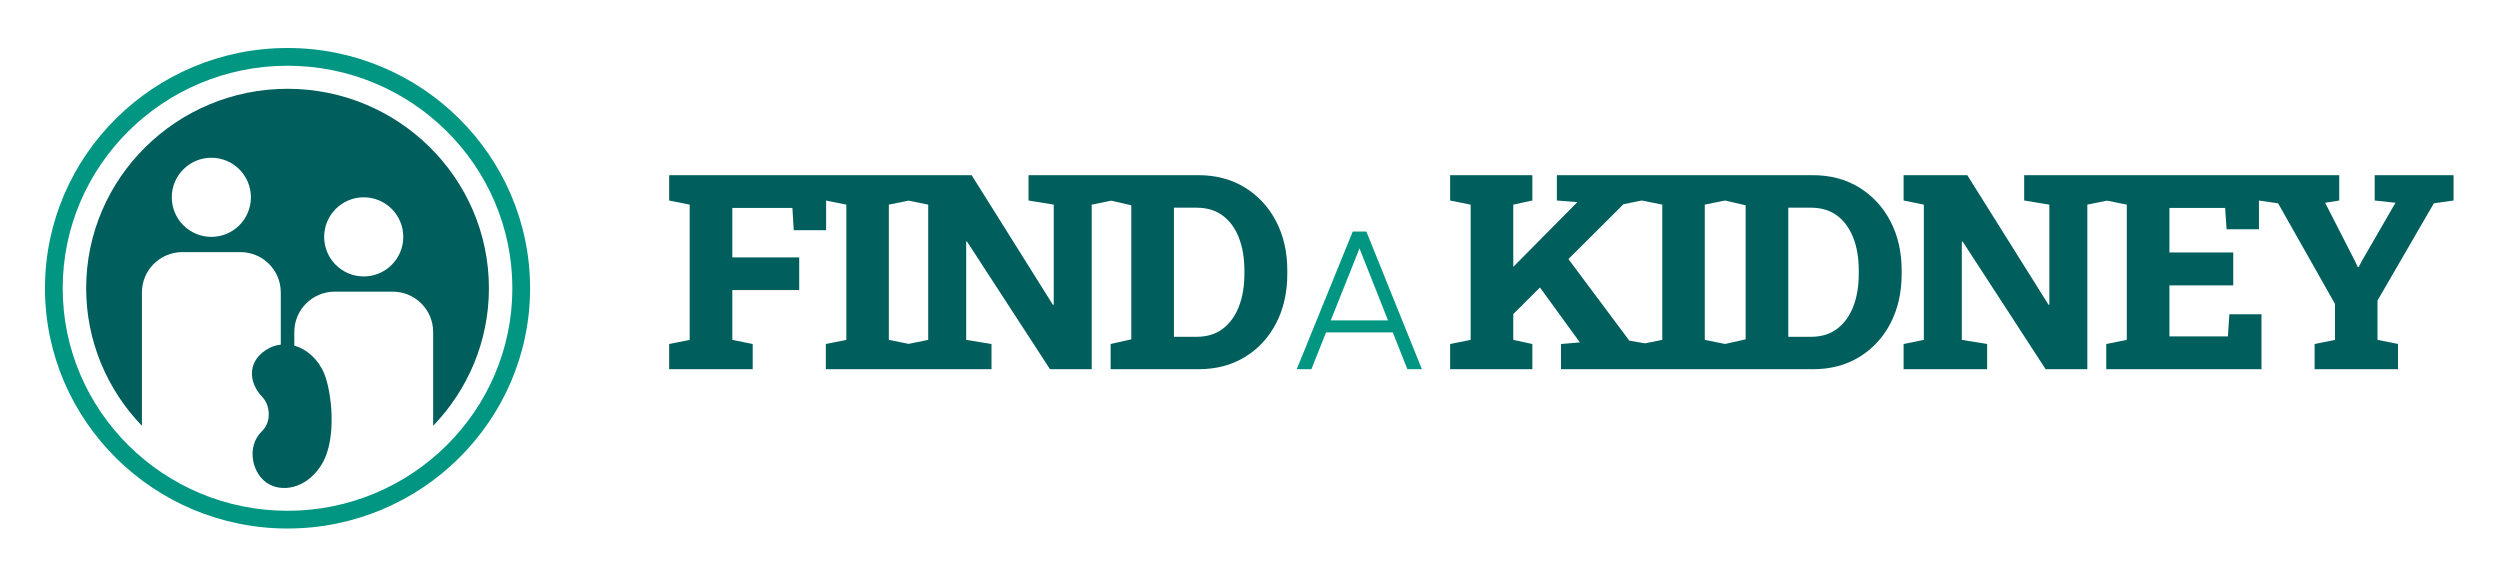 <svg id="a" data-name="Layer_1" xmlns="http://www.w3.org/2000/svg" viewBox="0 0 562 129.6">
  <defs>
    <style>
      .b {
        fill: #005e5d;
      }

      .c {
        fill: #009681;
      }
    </style>
  </defs>
  <g>
    <path class="c" d="M64.637,10.79c-30.066,0-54.526,24.229-54.526,54.01s24.46,54.01,54.526,54.01,54.527-24.229,54.527-54.01S94.704,10.79,64.637,10.79ZM64.637,114.824c-27.868,0-50.541-22.441-50.541-50.024S36.769,14.776,64.637,14.776s50.541,22.441,50.541,50.024-22.673,50.024-50.541,50.024Z"/>
    <path class="c" d="M304.1,52.041l-12.594,30.951h3.296l3.293-8.265h15.01l3.269,8.265h3.266l-12.485-30.951h-3.056ZM299.159,72.02l6.458-16.181,6.404,16.181h-12.861Z"/>
  </g>
  <g>
    <path class="b" d="M417.911,42.122c-2.995-1.828-6.451-2.741-10.363-2.741h-57.567v5.693l4.613.359-.058.061-14.35,14.488v-13.98l4.285-.927v-5.693h-18.479v5.693l4.61.927v30.403l-4.61.927v5.662h18.479v-5.662l-4.285-.927v-5.804l5.996-5.976,8.98,12.349h-.027l-4.224.359v5.662h56.697c3.913,0,7.368-.914,10.363-2.741s5.331-4.353,7.009-7.578c1.675-3.226,2.515-6.925,2.515-11.098v-.748c0-4.193-.85-7.903-2.545-11.128-1.699-3.225-4.044-5.75-7.04-7.578ZM373.679,76.403l-3.885.781-3.517-.602-13.694-18.34,12.375-12.334,4.105-.836v-.019l.003.019,4.613.927v30.403ZM392.422,76.281l-4.626,1.045-4.563-.924v-30.403l4.562-.923,4.626,1.072v30.132ZM417.85,61.575c0,2.775-.413,5.226-1.242,7.355-.829,2.125-2.038,3.787-3.625,4.985-1.587,1.198-3.547,1.797-5.886,1.797h-5.09v-29.022h5.09c2.339,0,4.298.592,5.886,1.78s2.796,2.84,3.625,4.958c.829,2.115,1.242,4.572,1.242,7.368v.778Z"/>
    <path class="b" d="M279.8,42.122c-2.995-1.828-6.451-2.741-10.363-2.741h-38.221v5.693l5.663.927v22.493l-.18.031-18.272-29.144h-68.001v5.693l4.613.927v30.403l-4.613.927v5.662h18.781v-5.662l-4.583-.927v-11.203h15.038v-7.337h-15.038v-11.115h13.508l.301,5.002h7.276v-6.665l4.549.914v30.403l-4.613.927v5.662h37.246v-5.662l-5.693-.927v-22.107h.183l18.659,28.697h9.375v-36.993l4.407-.892,4.491,1.041v30.132l-4.644,1.049v5.662h19.83c3.913,0,7.368-.914,10.363-2.741s5.331-4.353,7.009-7.578c1.675-3.226,2.515-6.925,2.515-11.098v-.748c0-4.193-.85-7.903-2.545-11.128-1.699-3.225-4.044-5.75-7.04-7.578ZM208.661,76.403l-4.41.899-4.44-.899v-30.403l4.44-.898,4.41.898v30.403ZM279.739,61.575c0,2.775-.413,5.226-1.242,7.355-.83,2.125-2.038,3.787-3.625,4.985-1.587,1.198-3.547,1.797-5.886,1.797h-5.09v-29.022h5.09c2.339,0,4.298.592,5.886,1.78s2.795,2.84,3.625,4.958c.829,2.115,1.242,4.572,1.242,7.368v.778Z"/>
    <polygon class="b" points="533.83 39.38 533.83 45.073 538.507 45.581 530.96 58.641 530.235 60.019 530.025 60.019 529.342 58.58 522.688 45.581 525.862 45.073 525.862 39.38 455.035 39.38 455.035 45.073 460.697 46 460.697 68.493 460.518 68.524 442.245 39.38 432.481 39.38 427.929 39.38 427.929 45.073 432.481 46 432.481 76.403 427.929 77.33 427.929 82.993 446.709 82.993 446.709 77.33 441.017 76.403 441.017 54.295 441.199 54.295 459.858 82.993 469.233 82.993 469.233 46 473.652 45.106 478.1 46 478.1 76.403 473.487 77.33 473.487 82.993 508.382 82.993 508.382 70.653 501.162 70.653 500.834 75.624 487.685 75.624 487.685 64.151 502.032 64.151 502.032 56.753 487.685 56.753 487.685 46.748 500.205 46.748 500.536 51.54 507.813 51.54 507.813 45.083 512.115 45.702 524.905 68.314 524.905 76.403 520.322 77.33 520.322 82.993 539.075 82.993 539.075 77.33 534.459 76.403 534.459 67.566 547.131 45.702 551.564 45.073 551.564 39.38 533.83 39.38"/>
    <path class="b" d="M64.638,19.961c-24.96,0-45.268,20.114-45.268,44.839,0,11.98,4.778,22.87,12.534,30.922v-29.98c0-5.008,4.06-9.068,9.068-9.068h13.079c5.008,0,9.068,4.06,9.068,9.068v11.734c-.844.104-1.684.301-2.495.719-5.04,2.591-4.992,7.584-1.635,11.078,1.725,1.796,2.124,5.518-.118,7.673-3.622,3.484-2.227,9.894,1.702,11.959,3.594,1.888,8.856.464,11.884-4.747,3.345-5.758,2.067-16.229.417-20.199-1.31-3.15-3.872-5.468-6.716-6.271v-3.053c0-5.008,4.06-9.069,9.068-9.069h13.079c5.008,0,9.068,4.061,9.068,9.069v21.085c7.755-8.052,12.534-18.942,12.534-30.922,0-24.724-20.307-44.839-45.268-44.839ZM47.51,53.248c-4.912,0-8.894-3.982-8.894-8.894s3.982-8.894,8.894-8.894,8.895,3.982,8.895,8.894-3.982,8.894-8.895,8.894ZM81.765,62.143c-4.913,0-8.894-3.982-8.894-8.895s3.981-8.894,8.894-8.894,8.894,3.982,8.894,8.894-3.982,8.895-8.894,8.895Z"/>
  </g>
</svg>
